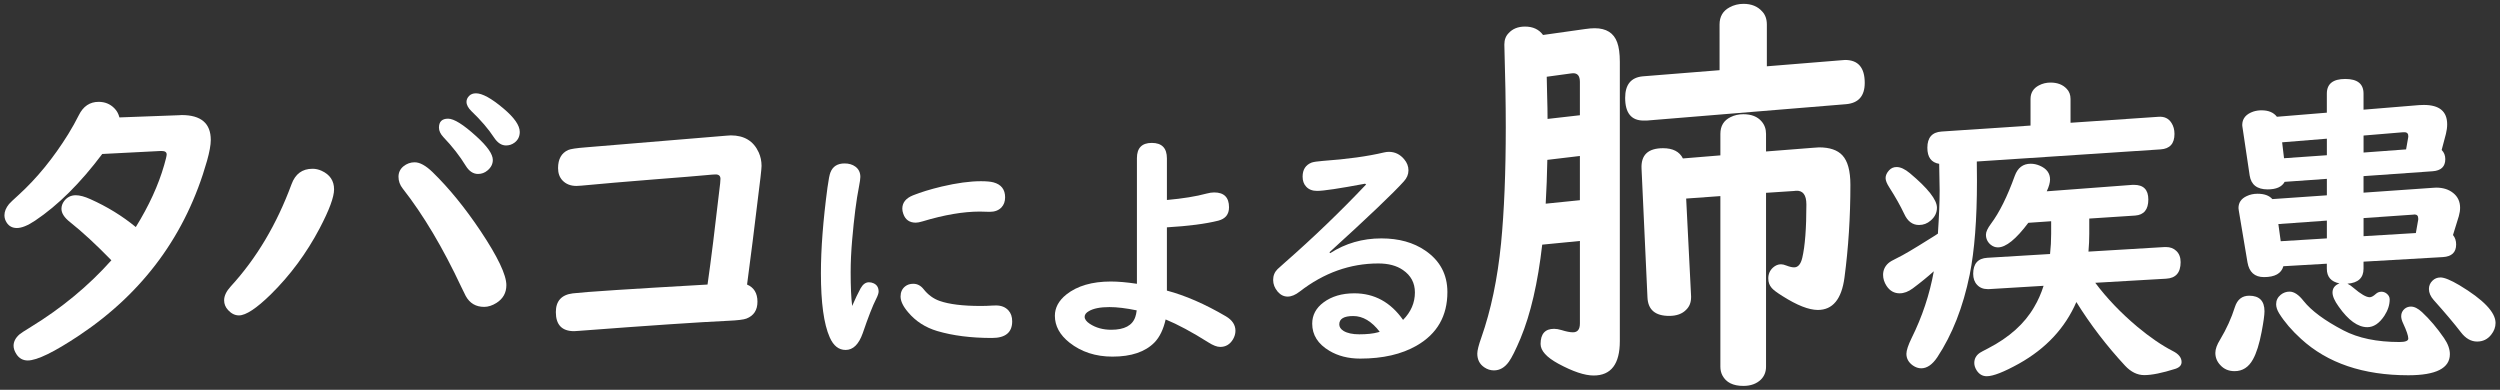 <?xml version="1.0" encoding="UTF-8"?>
<svg id="_レイヤー_1" data-name="レイヤー_1" xmlns="http://www.w3.org/2000/svg" width="186" height="29" version="1.1" viewBox="0 0 186 29">
  <rect x="0" y="0" width="186" height="29" fill="#333333" stroke="none"/>
  <!-- Generator: Adobe Illustrator 29.6.1, SVG Export Plug-In . SVG Version: 2.1.1 Build 9)  -->
  <defs>
    <style>
      .st0 {
        fill: #fff;
      }
    </style>
  </defs>
  <path class="st0" d="M8.885,8.736l4.441-.164.188-.012c1.445,0,2.168.617,2.168,1.852,0,.375-.094.895-.281,1.559-1.547,5.453-4.711,9.777-9.492,12.973-1.875,1.25-3.156,1.875-3.844,1.875-.359,0-.641-.156-.844-.469-.141-.219-.211-.426-.211-.621,0-.312.148-.598.445-.855.102-.086.383-.27.844-.551,2.297-1.406,4.293-3.059,5.988-4.957-1.125-1.156-2.148-2.102-3.07-2.836-.43-.336-.645-.668-.645-.996,0-.203.066-.395.199-.574.219-.289.508-.434.867-.434.297,0,.66.098,1.09.293,1.242.555,2.367,1.246,3.375,2.074.977-1.578,1.68-3.113,2.109-4.605.125-.43.188-.695.188-.797,0-.172-.125-.258-.375-.258h-.07l-4.348.223c-1.625,2.164-3.289,3.816-4.992,4.957-.547.367-1,.551-1.359.551-.328,0-.578-.129-.75-.387-.117-.172-.176-.359-.176-.562,0-.273.113-.551.34-.832.078-.094.32-.324.727-.691,1.352-1.234,2.578-2.738,3.68-4.512.297-.484.559-.953.785-1.406.328-.664.82-.996,1.477-.996.469,0,.859.16,1.172.48.18.18.305.406.375.68Z"/>
  <path class="st0" d="M23.249,12.556c.234,0,.461.051.68.152.617.281.926.742.926,1.383,0,.57-.359,1.539-1.078,2.906-.977,1.852-2.188,3.488-3.633,4.91-1.062,1.039-1.852,1.559-2.367,1.559-.297,0-.566-.133-.809-.398-.195-.211-.293-.453-.293-.727,0-.328.164-.672.492-1.031,1.914-2.086,3.422-4.621,4.523-7.605.281-.766.801-1.148,1.559-1.148ZM30.854,12.075c.383,0,.828.246,1.336.738,1.219,1.188,2.406,2.645,3.562,4.371,1.281,1.922,1.922,3.266,1.922,4.031,0,.57-.246,1.012-.738,1.324-.312.195-.617.293-.914.293-.617,0-1.074-.27-1.371-.809-.031-.055-.141-.277-.328-.668-1.375-2.93-2.828-5.371-4.359-7.324-.211-.266-.316-.559-.316-.879,0-.312.121-.57.363-.773.25-.203.531-.305.844-.305ZM33.338,8.829c.438,0,1.137.438,2.098,1.312.82.742,1.23,1.328,1.23,1.758,0,.305-.133.566-.398.785-.203.172-.438.258-.703.258-.359,0-.664-.203-.914-.609-.445-.727-1-1.438-1.664-2.133-.219-.234-.328-.469-.328-.703,0-.445.227-.668.68-.668ZM35.413,6.943c.469,0,1.145.371,2.027,1.113.82.688,1.23,1.273,1.23,1.758,0,.336-.129.602-.387.797-.188.141-.398.211-.633.211-.336,0-.633-.195-.891-.586-.422-.641-.98-1.293-1.676-1.957-.25-.242-.375-.477-.375-.703,0-.156.062-.301.188-.434s.297-.199.516-.199Z"/>
  <path class="st0" d="M52.641,21.169c.25-1.742.562-4.25.938-7.523.016-.164.023-.277.023-.34,0-.219-.121-.328-.363-.328-.109,0-.367.02-.773.059-.57.055-1.812.156-3.727.305-2.164.172-3.988.328-5.473.469-.164.016-.289.023-.375.023-.438,0-.785-.137-1.043-.41-.219-.234-.328-.539-.328-.914,0-.672.25-1.121.75-1.348.172-.078.609-.145,1.312-.199,6.484-.531,9.965-.82,10.441-.867.141-.016.258-.023.352-.023,1,0,1.691.422,2.074,1.266.141.312.211.648.211,1.008,0,.109-.027.402-.082.879-.438,3.633-.77,6.281-.996,7.945.516.219.773.645.773,1.277,0,.625-.273,1.043-.82,1.254-.203.078-.648.133-1.336.164-2.188.102-5.898.352-11.133.75-.164.016-.281.023-.352.023-.906,0-1.359-.473-1.359-1.418,0-.828.422-1.293,1.266-1.395.914-.109,4.254-.328,10.02-.656Z"/>
  <path class="st0" d="M63.4,22.763c.238-.544.447-.981.629-1.312.168-.3.375-.45.619-.45.125,0,.24.025.346.075.25.112.375.319.375.619,0,.119-.062.303-.188.553-.25.487-.58,1.334-.993,2.541-.294.832-.719,1.247-1.274,1.247-.514,0-.906-.312-1.182-.938-.438-.981-.656-2.572-.656-4.772,0-1.806.162-3.928.487-6.366.081-.6.156-.981.226-1.144.174-.438.524-.656,1.049-.656.319,0,.585.078.797.234.25.181.375.438.375.769,0,.131-.033.375-.103.731-.194.969-.362,2.291-.507,3.965-.074.85-.111,1.65-.111,2.4,0,1.062.037,1.897.111,2.503ZM67.947,21.113c.301,0,.557.134.77.403.331.419.729.709,1.19.872.712.25,1.728.375,3.047.375.306,0,.591-.009.853-.028.132-.006.232-.009.301-.009.387,0,.693.122.918.366.188.206.281.478.281.815,0,.825-.5,1.238-1.5,1.238-1.556,0-2.915-.172-4.078-.516-.881-.263-1.603-.728-2.165-1.397-.375-.438-.562-.828-.562-1.172,0-.319.112-.569.337-.75.163-.131.366-.197.609-.197ZM72.898,15.741c-1.232,0-2.654.244-4.266.731-.207.062-.373.094-.498.094-.469,0-.777-.219-.928-.656-.05-.138-.074-.266-.074-.384,0-.45.266-.781.797-.994.574-.231,1.29-.45,2.146-.656,1.119-.262,2.088-.394,2.906-.394.406,0,.715.028.928.084.582.156.872.528.872,1.116,0,.306-.091.556-.272.75-.212.219-.502.328-.871.328l-.74-.019Z"/>
  <path class="st0" d="M84.587,21.113v-9.347c0-.756.369-1.134,1.106-1.134.75,0,1.125.384,1.125,1.153v3.094c1.187-.106,2.171-.266,2.953-.478.212-.057.399-.084.562-.084.737,0,1.106.369,1.106,1.106,0,.525-.266.856-.797.994-.944.237-2.219.403-3.825.497v4.707c1.368.362,2.831,1,4.388,1.912.475.281.712.641.712,1.078,0,.213-.06.422-.178.628-.226.381-.544.572-.956.572-.238,0-.531-.112-.882-.337-1.219-.769-2.278-1.337-3.178-1.707-.169.744-.444,1.312-.825,1.707-.688.706-1.731,1.059-3.131,1.059-1.25,0-2.316-.347-3.197-1.041-.725-.575-1.088-1.241-1.088-1.997,0-.6.285-1.128.854-1.584.812-.644,1.916-.966,3.31-.966.537,0,1.185.056,1.94.169ZM84.569,23.091c-.794-.163-1.469-.244-2.025-.244-.681,0-1.19.1-1.528.3-.212.119-.318.259-.318.422,0,.182.128.356.385.525.449.294.98.441,1.594.441.98,0,1.578-.319,1.79-.957.044-.119.078-.281.104-.487Z"/>
  <path class="st0" d="M101.554,13.669c-1.9.356-3.088.534-3.562.534-.35,0-.622-.106-.815-.318-.175-.188-.263-.435-.263-.741,0-.525.225-.875.676-1.05.149-.05.424-.09.824-.122,1.825-.131,3.341-.341,4.547-.628.138-.031.26-.047.365-.047.457,0,.838.185,1.145.553.212.25.318.525.318.825s-.115.575-.347.825c-.794.881-2.638,2.638-5.531,5.269l.056.065c1.139-.731,2.406-1.097,3.807-1.097,1.3,0,2.391.303,3.271.909,1.094.75,1.641,1.778,1.641,3.084,0,1.781-.762,3.109-2.287,3.984-1.119.644-2.519.966-4.199.966-.882,0-1.647-.194-2.297-.582-.851-.506-1.275-1.178-1.275-2.016,0-.637.281-1.166.844-1.584.605-.45,1.369-.675,2.287-.675,1.494,0,2.703.66,3.629,1.978.587-.594.881-1.275.881-2.043,0-.707-.297-1.263-.891-1.669-.469-.325-1.078-.487-1.828-.487-2.1,0-4.051.697-5.85,2.09-.319.25-.619.375-.9.375s-.528-.122-.74-.366c-.226-.269-.338-.559-.338-.872,0-.319.109-.587.328-.806.05-.05.229-.209.534-.479,2.132-1.869,4.149-3.809,6.056-5.822l-.084-.056ZM102.652,24.685c-.601-.781-1.257-1.172-1.969-1.172-.694,0-1.041.206-1.041.619,0,.194.105.356.318.488.275.168.666.253,1.172.253.568,0,1.035-.05,1.396-.15.025-.006.044-.013.057-.019.006,0,.028-.006.066-.019Z"/>
  <path class="st0" d="M117.544,17.928l-2.803.274c-.325,2.844-.863,5.17-1.615,6.978-.365.863-.654,1.442-.868,1.737-.305.426-.675.64-1.112.64-.254,0-.492-.076-.716-.229-.345-.234-.519-.574-.519-1.021,0-.234.102-.635.305-1.204.711-2.021,1.199-4.352,1.463-6.993.234-2.407.351-5.292.351-8.653,0-1.747-.036-3.793-.106-6.139,0-.355.106-.64.32-.853.294-.325.7-.488,1.219-.488.588,0,1.035.208,1.34.625l3.123-.441c.285-.041.523-.061.717-.061.863,0,1.422.35,1.676,1.051.131.355.197.838.197,1.447v20.779c0,1.707-.65,2.56-1.949,2.56-.671,0-1.549-.295-2.637-.884-.873-.478-1.31-.964-1.31-1.462,0-.751.335-1.127,1.005-1.127.163,0,.346.031.549.092.355.112.641.167.854.167.346,0,.518-.218.518-.655v-6.139ZM117.544,14.896v-3.291l-2.422.289c-.021,1.127-.061,2.214-.122,3.26l2.544-.259ZM117.544,8.574v-2.483c0-.447-.178-.66-.533-.64-.041,0-.092.005-.152.015l-1.782.244.03,1.371c.021.691.031,1.28.031,1.767l2.406-.274ZM131.454,4.933l5.622-.457c.061-.01.127-.015.197-.015.975,0,1.463.569,1.463,1.706,0,.975-.463,1.503-1.387,1.584l-14.838,1.219h-.229c-.914,0-1.371-.563-1.371-1.691,0-.985.437-1.518,1.311-1.6l5.713-.457V1.825c0-.589.248-1.015.746-1.28.314-.172.66-.259,1.035-.259.59,0,1.052.188,1.387.563.234.244.351.569.351.975v3.108ZM125.451,14.774l.366,7.267v.076c0,.375-.116.68-.351.914-.295.315-.721.472-1.279.472-1.036,0-1.574-.457-1.615-1.371l-.441-9.583c-.051-1.016.482-1.523,1.6-1.523.73,0,1.224.254,1.478.762l2.788-.229v-1.6c0-.589.254-1.005.762-1.249.284-.142.6-.213.944-.213.599,0,1.052.178,1.356.533.223.254.334.563.334.929v1.31l3.489-.274c.203-.021.355-.031.457-.031.792,0,1.371.198,1.737.594.396.427.594,1.158.594,2.194,0,2.387-.147,4.687-.441,6.901-.214,1.605-.874,2.407-1.98,2.407-.671,0-1.549-.345-2.637-1.036-.406-.253-.67-.452-.791-.594-.174-.193-.26-.432-.26-.716,0-.325.117-.594.351-.807.183-.163.381-.244.595-.244.111,0,.243.031.396.092.233.091.427.137.579.137.295,0,.498-.238.609-.716.203-.863.305-2.184.305-3.961,0-.721-.264-1.061-.793-1.021l-.121.015-2.088.137v12.934c0,.386-.127.706-.381.96-.324.314-.762.472-1.31.472-.762,0-1.28-.259-1.554-.777-.102-.193-.152-.411-.152-.655v-12.69l-2.545.183Z"/>
  <path class="st0" d="M154.046,9.134l6.551-.445c.43-.031.75.121.961.457.148.227.223.5.223.82,0,.719-.344,1.102-1.031,1.148l-13.676.902c.008.602.012,1.082.012,1.441,0,2.859-.18,5.184-.539,6.973-.492,2.414-1.297,4.465-2.414,6.152-.367.547-.766.82-1.195.82-.211,0-.418-.07-.621-.211-.32-.227-.48-.516-.48-.867,0-.25.129-.641.387-1.172.789-1.586,1.34-3.242,1.652-4.969-.461.414-.984.84-1.57,1.277-.328.242-.652.363-.973.363-.406,0-.73-.184-.973-.551-.172-.266-.258-.539-.258-.82,0-.344.129-.633.387-.867.109-.102.328-.23.656-.387.43-.203,1.227-.672,2.391-1.406.195-.125.34-.215.434-.27.086-.055.156-.102.211-.141.086-1.305.129-2.379.129-3.223,0-.117-.012-.773-.035-1.969-.586-.094-.879-.492-.879-1.195,0-.758.352-1.16,1.055-1.207l6.621-.445v-1.98c0-.453.207-.789.621-1.008.266-.141.555-.211.867-.211.516,0,.918.156,1.207.469.188.195.281.445.281.75v1.77ZM141.109,12.427c.289,0,.617.152.984.457,1.344,1.125,2.016,1.98,2.016,2.566,0,.375-.156.695-.469.961-.25.219-.539.328-.867.328-.484,0-.852-.277-1.102-.832-.281-.594-.648-1.246-1.102-1.957-.188-.289-.281-.523-.281-.703,0-.195.086-.387.258-.574.148-.164.336-.246.562-.246ZM155.441,16.259v1.16c0,.406-.02.84-.059,1.301l5.672-.34h.094c.312,0,.566.094.762.281.219.203.328.484.328.844,0,.781-.359,1.191-1.078,1.23l-5.273.305c.867,1.156,1.91,2.246,3.129,3.27.938.781,1.816,1.383,2.637,1.805.438.219.656.492.656.82,0,.234-.152.402-.457.504-.984.312-1.758.469-2.32.469-.516,0-.992-.234-1.43-.703-1.375-1.484-2.582-3.062-3.621-4.734-.836,1.93-2.258,3.457-4.266,4.582-1.125.625-1.926.938-2.402.938-.312,0-.562-.145-.75-.434-.117-.188-.176-.371-.176-.551,0-.32.141-.574.422-.762.055-.039.258-.148.609-.328,1.57-.812,2.711-1.836,3.422-3.07.281-.469.516-.996.703-1.582l-4.066.246h-.094c-.328,0-.59-.105-.785-.316-.195-.203-.293-.477-.293-.82,0-.758.352-1.156,1.055-1.195l4.664-.281c.055-.5.082-1,.082-1.5v-.938l-1.699.117c-.914,1.219-1.668,1.828-2.262,1.828-.195,0-.375-.066-.539-.199-.234-.195-.352-.445-.352-.75,0-.203.125-.473.375-.809.625-.836,1.215-2.023,1.77-3.563.219-.602.613-.902,1.184-.902.227,0,.449.047.668.141.516.219.773.562.773,1.031,0,.234-.082.527-.246.879l6.387-.48h.105c.711,0,1.066.363,1.066,1.09,0,.75-.328,1.148-.984,1.195l-3.41.223Z"/>
  <path class="st0" d="M167.341,22.001c.758,0,1.137.387,1.137,1.16,0,.273-.07.781-.211,1.523-.172.906-.387,1.59-.645,2.051-.32.586-.777.879-1.371.879-.438,0-.793-.152-1.066-.457-.242-.258-.363-.559-.363-.902,0-.281.117-.609.352-.984.477-.797.844-1.605,1.102-2.426.18-.562.535-.844,1.066-.844ZM173.119,13.306l-3.141.223c-.203.375-.625.562-1.266.562-.781,0-1.227-.344-1.336-1.031l-.551-3.703v-.117c.023-.445.297-.758.82-.938.195-.062.398-.094.609-.094.523,0,.906.16,1.148.48l3.715-.305v-1.418c0-.727.457-1.09,1.371-1.09.906,0,1.359.363,1.359,1.09v1.195l4.137-.34c.117-.008.234-.012.352-.012,1.156,0,1.734.48,1.734,1.441,0,.227-.031.465-.094.715l-.316,1.195c.18.18.27.406.27.68,0,.555-.312.855-.938.902l-5.145.363v1.23l5.191-.363c.055-.008.125-.012.211-.012.516,0,.938.133,1.266.398.344.273.516.641.516,1.102,0,.195-.031.402-.094.621l-.434,1.406c.156.188.234.422.234.703,0,.586-.328.898-.984.938l-5.906.34v.527c0,.68-.398,1.051-1.195,1.113.148.07.301.176.457.316.539.461.938.691,1.195.691.125,0,.277-.082.457-.246.117-.109.258-.164.422-.164.141,0,.27.047.387.141.148.117.223.262.223.434,0,.406-.133.812-.398,1.219-.375.562-.797.844-1.266.844-.703,0-1.414-.512-2.133-1.535-.305-.422-.457-.77-.457-1.043,0-.32.172-.547.516-.68-.625-.125-.938-.488-.938-1.09v-.375l-3.234.188c-.148.539-.629.809-1.441.809-.695,0-1.105-.367-1.23-1.102l-.645-3.844c-.016-.086-.023-.148-.023-.188,0-.406.203-.703.609-.891.242-.117.512-.176.809-.176.5,0,.867.133,1.102.398l4.055-.281v-1.23ZM170.341,21.697c.336,0,.684.23,1.043.691.586.734,1.574,1.465,2.965,2.191,1.102.578,2.492.867,4.172.867.438,0,.656-.086.656-.258,0-.203-.129-.582-.387-1.137-.094-.195-.141-.371-.141-.527,0-.227.09-.414.27-.562.133-.102.285-.152.457-.152.25,0,.523.137.82.41.578.539,1.125,1.184,1.641,1.934.289.422.434.82.434,1.195,0,1.047-1.031,1.57-3.094,1.57-3.352,0-6.012-.902-7.98-2.707-.688-.625-1.23-1.258-1.629-1.898-.148-.242-.223-.469-.223-.68,0-.281.113-.516.34-.703.195-.156.414-.234.656-.234ZM169.685,17.947l3.434-.211v-1.324l-3.609.258.176,1.277ZM173.119,11.548v-1.23l-3.328.27.141,1.184,3.188-.223ZM175.849,11.349l3.164-.234.152-.867c.008-.031.012-.062.012-.094.008-.211-.09-.316-.293-.316h-.082l-2.953.246v1.266ZM175.849,17.572l3.891-.234.176-.996v-.094c0-.195-.098-.293-.293-.293-.008,0-.027.004-.059.012l-3.715.258v1.348ZM181.568,20.642c.289,0,.758.191,1.406.574,1.797,1.078,2.695,2.016,2.695,2.812,0,.312-.109.605-.328.879-.266.336-.613.504-1.043.504-.453,0-.855-.23-1.207-.691-.492-.641-1.168-1.441-2.027-2.402-.234-.266-.352-.539-.352-.82,0-.234.086-.438.258-.609.164-.164.363-.246.598-.246Z"/>
</svg>